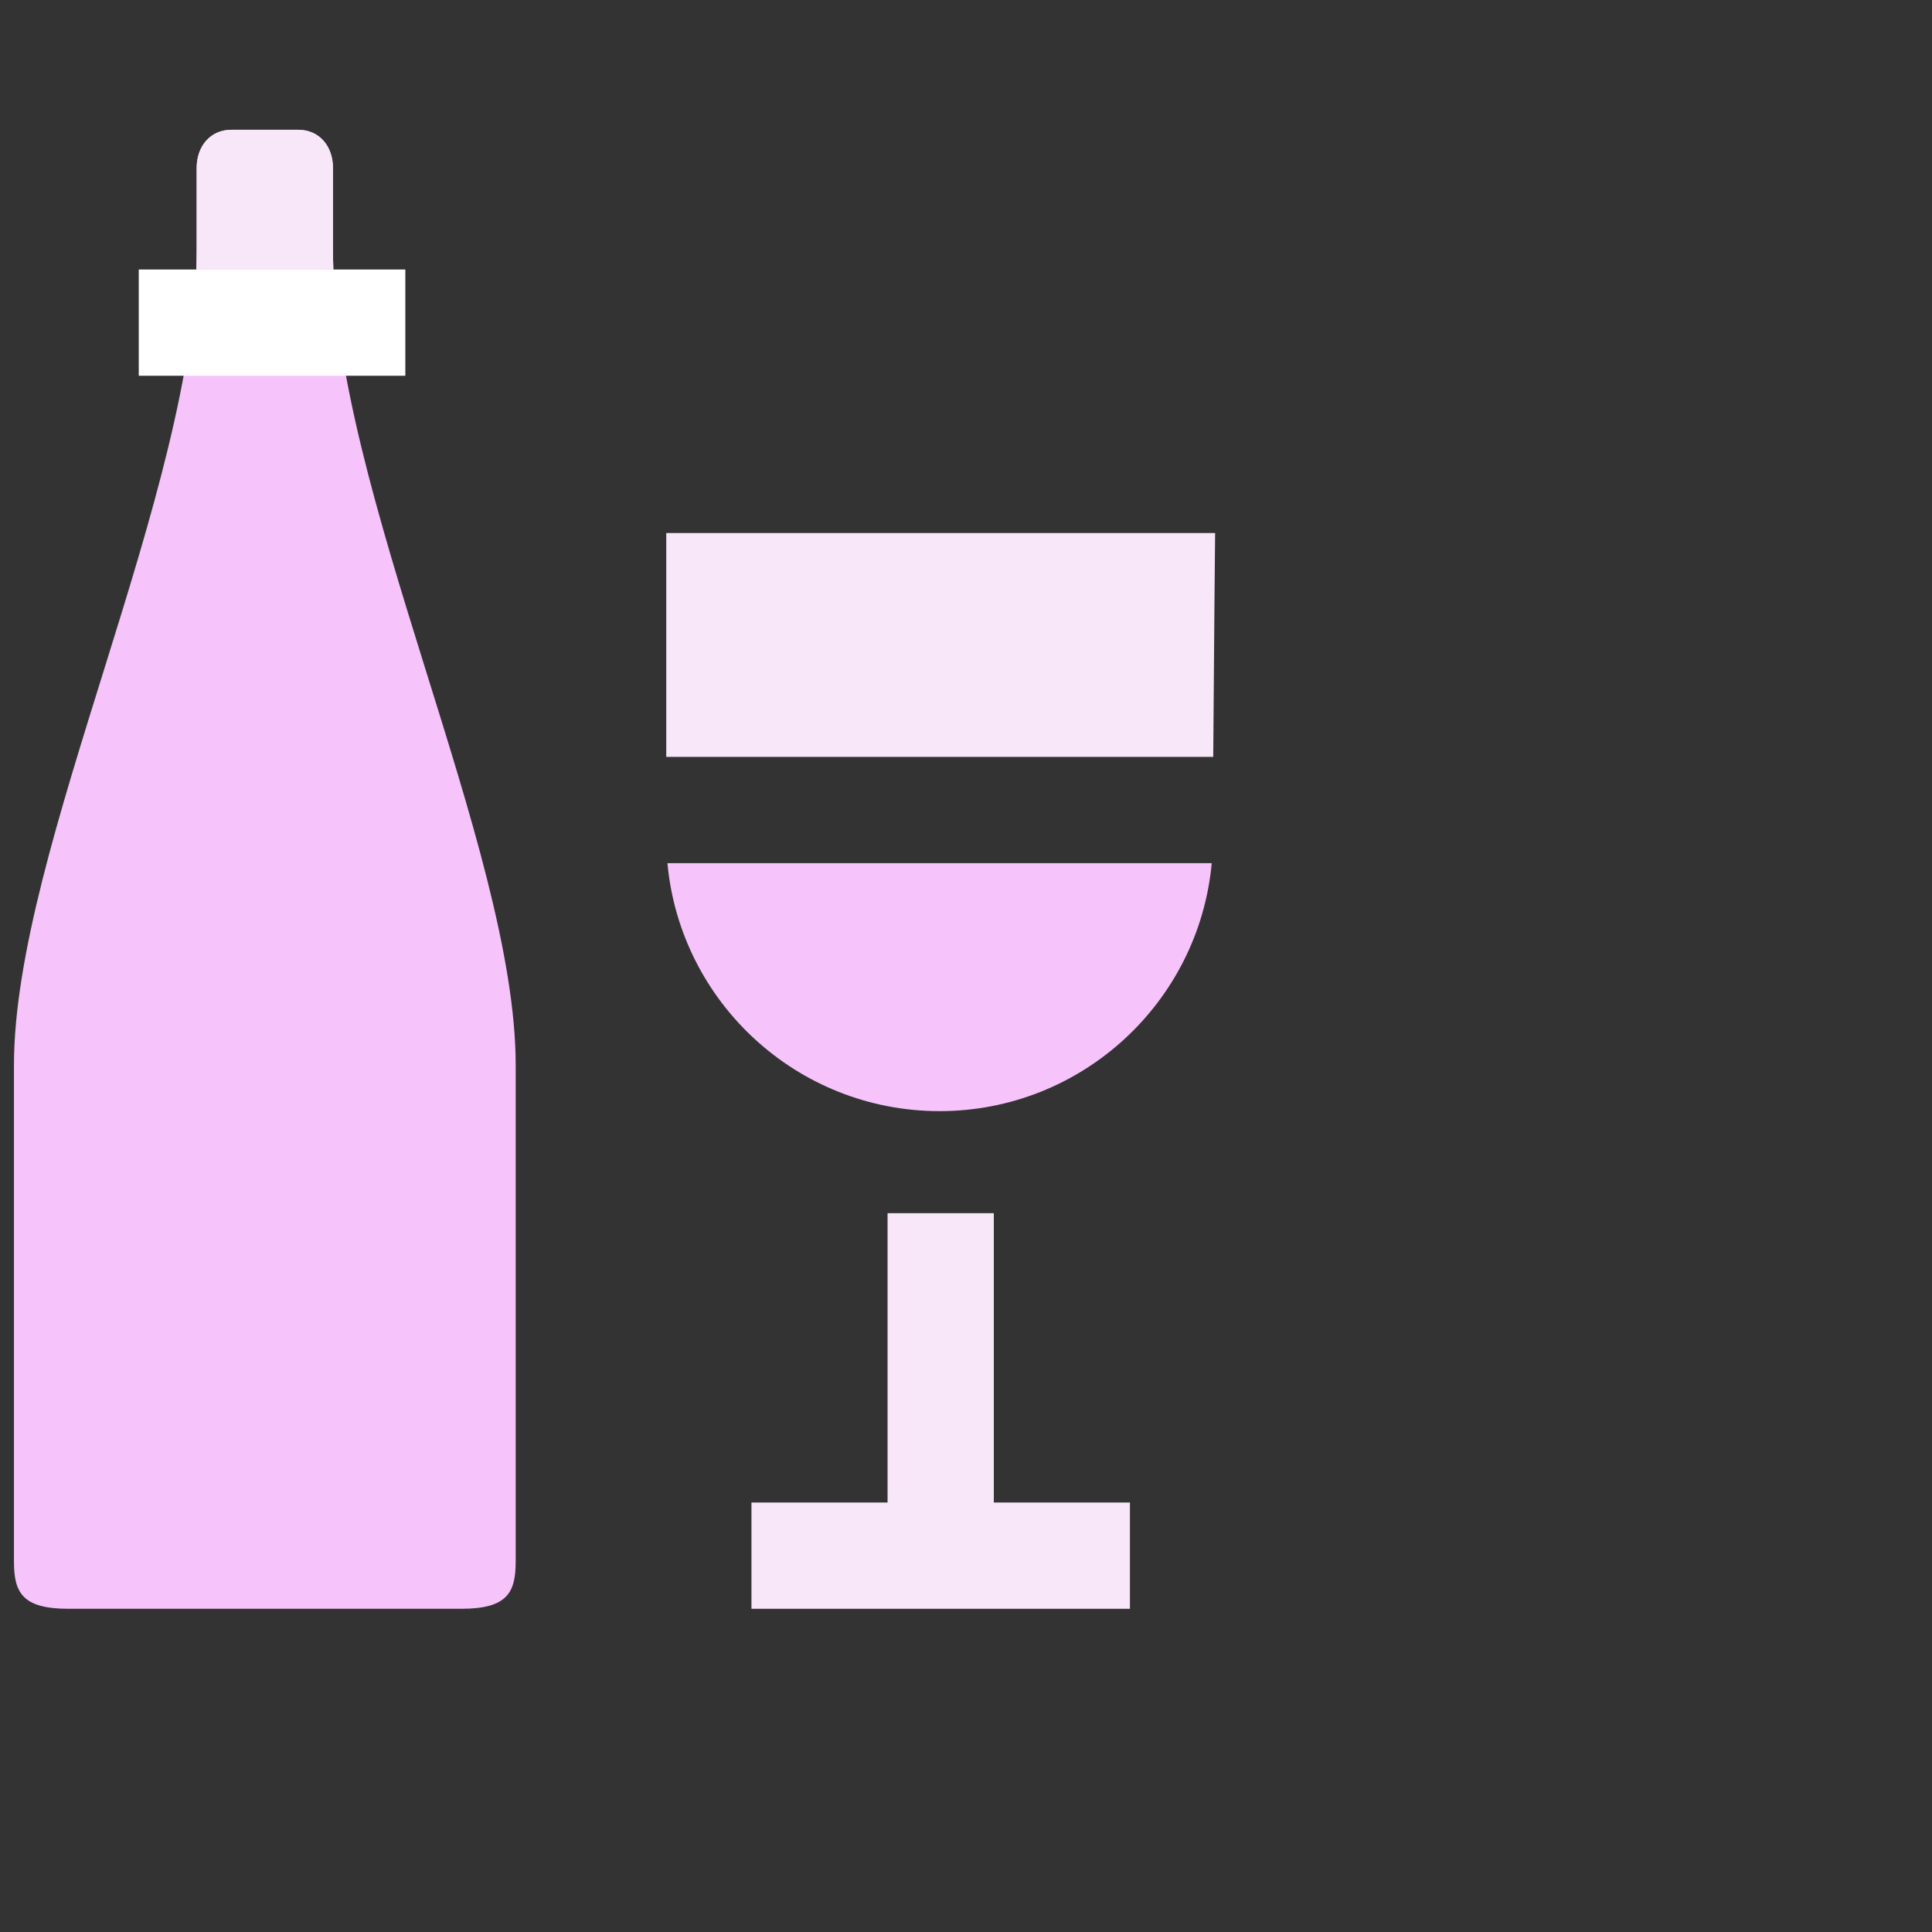 <?xml version="1.0" encoding="UTF-8" standalone="no"?><!DOCTYPE svg PUBLIC "-//W3C//DTD SVG 1.1//EN" "http://www.w3.org/Graphics/SVG/1.1/DTD/svg11.dtd"><svg width="100%" height="100%" viewBox="0 0 100 100" version="1.1" xmlns="http://www.w3.org/2000/svg" xmlns:xlink="http://www.w3.org/1999/xlink" xml:space="preserve" xmlns:serif="http://www.serif.com/" style="fill-rule:evenodd;clip-rule:evenodd;stroke-linejoin:round;stroke-miterlimit:2;"><rect x="0" y="0" width="100" height="100" fill="#333333" stroke="none"/><rect id="wine" x="0" y="0" width="100" height="100" style="fill:none;"/><g><g><path d="M14.914,6.717l0.519,0c1.109,0 1.802,0.866 1.802,1.975l0,4.266c0,12.369 9.457,30.891 9.457,42.183l0,25.672c0,1.586 -0.402,2.457 -2.802,2.457l-8.976,0l-2.413,0l-8.976,0c-2.4,0 -2.803,-0.871 -2.803,-2.457l0,-25.672c0,-11.292 9.457,-29.814 9.457,-42.183l0,-4.266c0,-1.109 0.694,-1.975 1.802,-1.975l2.933,0Z" style="fill:#f7c3fb;"/><rect x="7.182" y="13.949" width="13.798" height="5.5" style="fill:#fff;"/><path d="M14.914,6.717l0.519,0c1.109,0 1.802,0.866 1.802,1.975l0,4.266c0,0.326 0.007,0.656 0.02,0.991l-7.095,0c0.013,-0.335 0.019,-0.665 0.019,-0.991l0,-4.266c0,-1.109 0.694,-1.975 1.802,-1.975l2.933,0Z" style="fill:#f7e7f9;"/></g><rect x="45.94" y="62.794" width="5.5" height="15.871" style="fill:#f7e7f9;"/><path d="M58.485,83.27l0,-5.5l-19.59,0l0,5.5l19.59,0Z" style="fill:#f7e7f9;"/><path d="M34.485,39.177l0,-11.587l28.409,0c0,0 -0.065,6.556 -0.097,11.587l-28.312,0Z" style="fill:#f7e7f9;"/><path d="M62.719,44.677c-0.663,7.194 -6.721,12.835 -14.086,12.835c-7.366,0 -13.424,-5.641 -14.087,-12.835l28.173,0Z" style="fill:#f7c3fb;"/></g></svg>